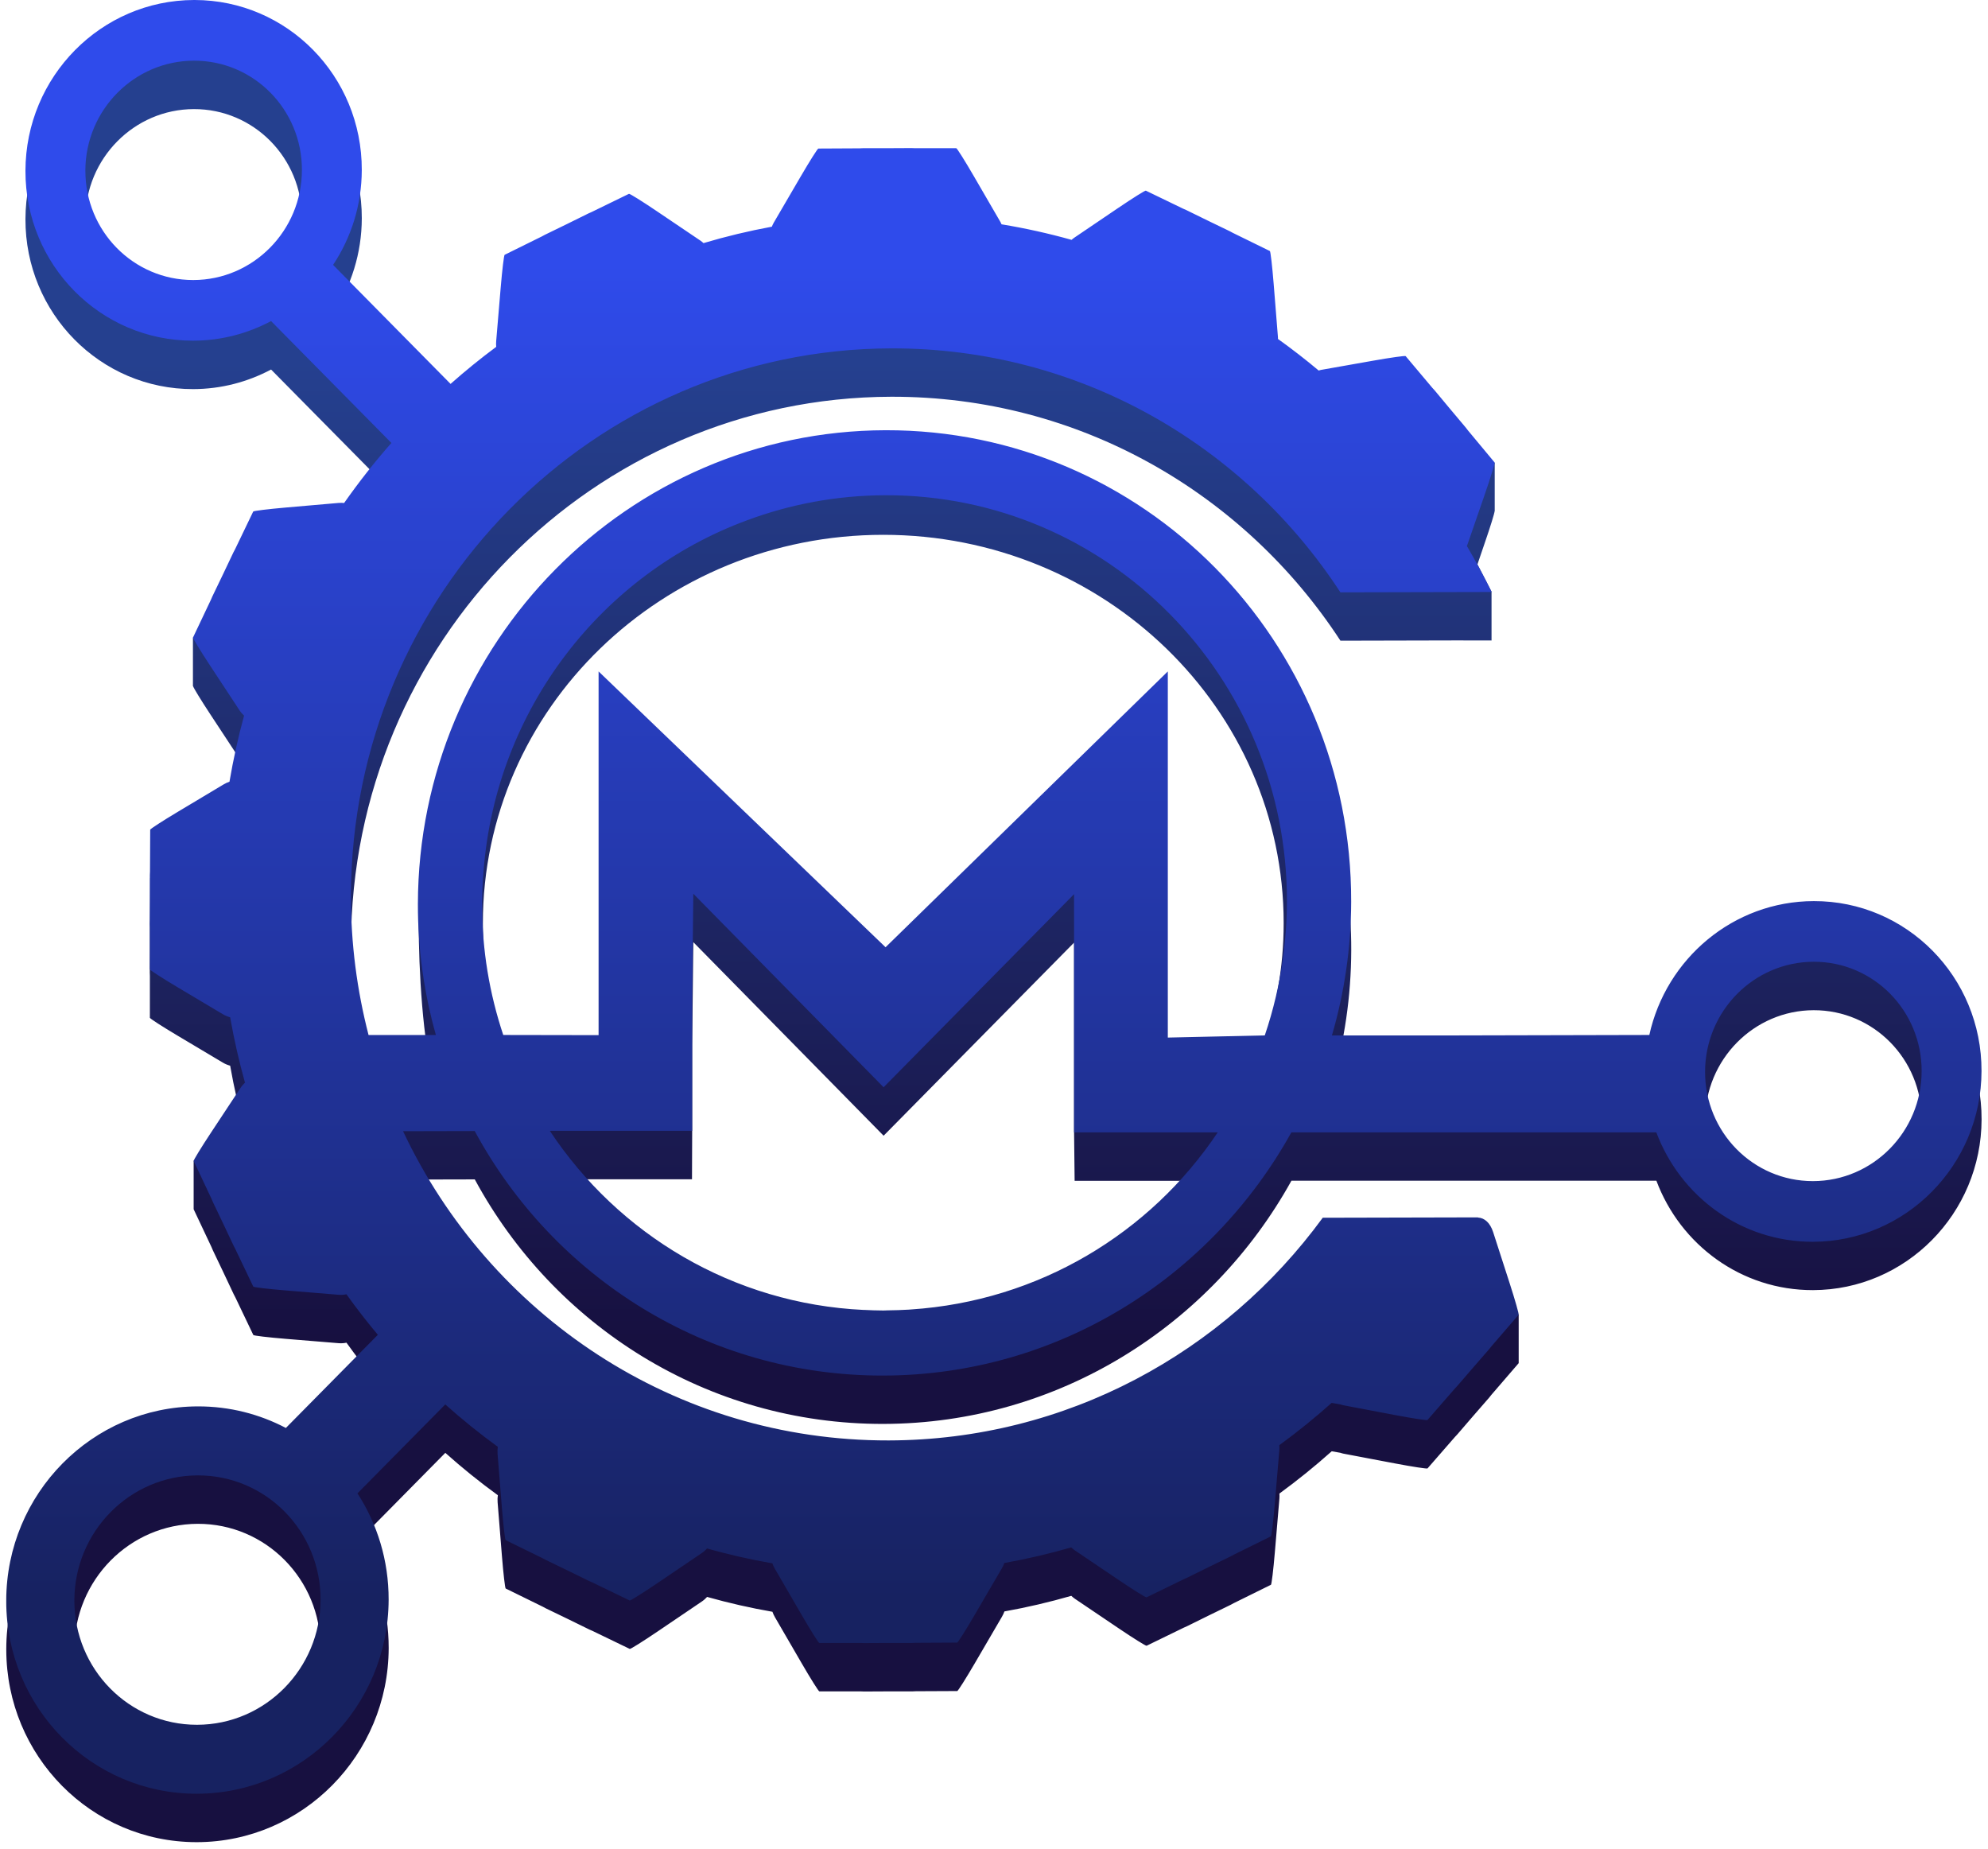 <?xml version="1.0" encoding="UTF-8"?>
<svg id="Layer_1" data-name="Layer 1" xmlns="http://www.w3.org/2000/svg" xmlns:xlink="http://www.w3.org/1999/xlink" viewBox="0 0 972.61 904.57">
  <defs>
    <style>
      .cls-1 {
        fill: url(#linear-gradient-2);
      }

      .cls-2 {
        clip-path: url(#clippath-1);
      }

      .cls-3 {
        clip-path: url(#clippath);
      }

      .cls-4 {
        fill: none;
      }

      .cls-5 {
        fill: url(#linear-gradient);
      }
    </style>
    <clipPath id="clippath">
      <path class="cls-4" d="m36.38,806.59c.08-33.69,27.1-61.06,60.37-61.14,33.26-.08,60.17,27.17,60.09,60.86-.08,33.69-27.11,61.06-60.37,61.14h-.14c-33.2,0-60.02-27.21-59.94-60.86m797.81-258.62c.07-29.63,23.84-53.71,53.1-53.78,29.26-.07,52.92,23.9,52.85,53.53-.07,29.63-23.84,53.71-53.1,53.78h-.12c-29.2,0-52.79-23.94-52.73-53.53m-411.56,116.55s-.04,0-.05,0c-64.07-3.01-120.03-36.99-153.58-87.6h.51s0-.02-.01-.02h69.04l.09-23.11v-42.55h0l.56-50.34,93.1,94.69,93.18-94.47v92.9l.27,23.63h70.04c-33.1,49.48-87.66,82.54-150.12,86.65-.36.02-.71.06-1.06.08-3.4.2-6.81.32-10.25.35-.69.01-1.37.07-2.06.07h-.29c-3.15,0-6.26-.14-9.37-.29m-176.42-134.5c-1.85-5.54-3.44-11.19-4.82-16.94h5.37c-6.79-19.28-10.53-39.93-10.53-61.44,0-104.93,87.7-190,195.89-190s195.89,85.06,195.89,190c0,21.51-3.74,42.16-10.53,61.44h6.28c-1.42,5.81-3.05,11.54-4.95,17.15h-43.42l-26.63-28.58-4.67-19.16v-108.55l-110.81,113.16-126.07-126.43h0v42.86h-10.15v16.02l6.53,77.34-15.07,33.18-42.28-.05ZM41.76,107.14c.07-29.63,23.84-53.71,53.1-53.77,29.26-.07,52.92,23.89,52.85,53.52-.07,29.63-23.84,53.71-53.09,53.78h-.13c-29.2,0-52.79-23.94-52.72-53.53M94.92,23.69c-45.44.1-82.36,37.5-82.47,83.52-.11,46.02,36.64,83.24,82.08,83.14,13.75-.03,26.69-3.52,38.09-9.58l58.87,59.62c-8.24,9.33-15.94,19.15-23.13,29.37-.86-.08-1.77-.1-2.76-.02l-25.85,2.24c-8.61.75-15.71,1.62-15.87,1.96l-.29.6-8.59,17.85c-.2.32-.55.99-.79,1.49l-5.14,10.82-4.58,9.53v-2.31h-10.1v23.76h.08c.18.81,3.76,6.67,8.32,13.61l14.35,21.81c.71,1.08,1.48,1.93,2.27,2.67-2.89,10.58-5.28,21.36-7.14,32.32-.94.31-1.91.75-2.92,1.35l-22.38,13.39c-7.45,4.46-13.49,8.37-13.49,8.74v.67s-.1,19.82-.1,19.82c-.04.38-.07,1.13-.07,1.69v11.98s-.05,11.98-.05,11.98c0,.36.02,1.12.06,1.69v19.82s0,.67,0,.67c0,.37,6.02,4.26,13.45,8.68l22.31,13.29c1.23.73,2.39,1.17,3.52,1.47,1.91,10.86,4.34,21.52,7.26,31.98-.77.73-1.53,1.58-2.23,2.64l-12.8,19.38v-7.54h-10.09v23.76h.04s-.03.06-.02.07l.29.6,8.42,17.85c.13.36.42,1.05.66,1.55l5.14,10.77,5.09,10.79c.15.33.5,1,.78,1.49l8.51,17.81.29.6c.16.33,7.26,1.17,15.86,1.88l25.84,2.12c1.45.12,2.7,0,3.87-.24,4.88,6.81,10,13.42,15.37,19.82l-45,45.58c-12.88-6.76-27.51-10.58-43.05-10.55-51.67.12-93.64,42.64-93.76,94.96v.4c.09,52.01,41.6,94.04,92.95,94.13h.38c51.67-.12,93.64-42.64,93.76-94.96.04-19.22-5.58-37.07-15.25-51.98l42.96-43.51c8.21,7.34,16.79,14.25,25.7,20.74-.15,1.04-.22,2.16-.12,3.4l2.1,26.18c.7,8.71,1.53,15.9,1.86,16.06l.6.29,17.58,8.62c.48.29,1.14.64,1.47.79l10.66,5.15,10.63,5.21c.49.24,1.18.54,1.53.67l17.63,8.52.59.29c.33.16,6.42-3.66,13.62-8.53l21.61-14.64c1.05-.71,1.89-1.48,2.61-2.27,10.45,2.95,21.12,5.38,31.97,7.27.3.88.72,1.79,1.26,2.72l13.12,22.6c4.37,7.52,8.2,13.62,8.57,13.62h.66s19.57,0,19.57,0c.56.04,1.31.07,1.67.06l11.83-.06h11.83c.55,0,1.3-.03,1.67-.07l19.57-.09h.66c.37,0,4.23-6.12,8.63-13.66l13.23-22.67c.52-.9.92-1.77,1.22-2.62,11.11-1.99,22.02-4.54,32.72-7.63.53.48,1.06.96,1.72,1.41l21.54,14.54c7.17,4.84,13.25,8.63,13.58,8.47l.6-.29,17.67-8.6c.53-.21,1.21-.51,1.53-.68l10.65-5.26,10.68-5.2c.5-.24,1.16-.6,1.48-.8l17.62-8.7.6-.29c.33-.16,1.2-7.36,1.93-16.08l2.22-26.19c.07-.85.03-1.61-.01-2.36,8.87-6.47,17.41-13.38,25.6-20.69l4.27.75c.45.13.85.3,1.35.39l25.47,4.83c8.48,1.61,15.55,2.69,15.79,2.41l.43-.5,12.98-14.9c.41-.4.92-.95,1.15-1.23l7.8-9.05,7.84-9.01c.36-.42.84-1.01,1.05-1.32l12.9-14.97.44-.51s.02-.17,0-.4v-23.38h-7.08l-5.39-16.68c-1.49-4.59-4.26-6.95-7.41-7.11.02-.03.04-.06.05-.09l-76,.18c-48.18,65.89-125.37,108.74-212.34,108.94-104.89.25-195.32-61.57-237.61-151.27l35.06-.08c38.64,71.48,113.65,119.82,199.96,119.62,85.66-.2,160.36-48.2,199.58-118.97h178.55c11.74,31.33,41.52,53.61,76.63,53.52,45.44-.11,82.36-37.5,82.47-83.52.11-46.02-36.64-83.24-82.08-83.14-39.32.09-72.22,28.12-80.44,65.49l-98.45.23h-56.84c6.06-20.74,9.37-42.67,9.42-65.37.1-43.2-11.54-83.58-31.82-118.13v14.72c-34.89-71.62-110.02-121.19-197.11-121.19-120.36,0-217.93,94.64-217.93,211.38,0,3.88.15,7.73.36,11.56l-9.72-11.53c-.05,22.26,1.94,58.6,7.69,78.95l-32.22-.59c-5.62-21.77-8.67-44.59-8.62-68.17.34-147.53,118.69-267.39,264.35-267.73,91.91-.22,172.7,47.24,219.74,119.34l55.4-.13h0s18.52.01,18.52.01v-.06h.06s-.04-.07-.06-.11v-23.72l-6.89-13.34,3.66-10.73c2.65-7.68,4.64-14.13,4.73-15.24h.06v-23.75h-6.31v16.01l-6.76-8.12c-.21-.31-.67-.91-1.02-1.33l-7.65-9.1-7.61-9.14c-.23-.28-.73-.84-1.13-1.24l-12.66-15.06-.42-.51c-.24-.28-7.33.71-15.84,2.22l-25.57,4.52c-.42.07-.75.21-1.14.31-6.44-5.41-13.09-10.55-19.93-15.45,0-.27.03-.49,0-.77l-2.1-26.17c-.7-8.72-1.53-15.91-1.86-16.07l-.59-.29-17.58-8.62c-.32-.2-.98-.56-1.47-.79l-10.66-5.15-10.63-5.21c-.32-.16-1-.46-1.53-.67l-17.63-8.52-.59-.29c-.33-.16-6.42,3.66-13.62,8.53l-21.61,14.64c-.42.29-.73.6-1.1.9-11.19-3.13-22.63-5.67-34.27-7.59-.17-.34-.27-.67-.47-1.02l-13.12-22.6c-4.37-7.52-8.2-13.62-8.57-13.62h-.66s-19.57,0-19.57,0c-.37-.04-1.12-.07-1.67-.06l-11.83.06h-11.83c-.36,0-1.11.02-1.67.07l-19.57.1h-.66c-.37,0-4.23,6.12-8.63,13.66l-13.23,22.66c-.38.65-.62,1.27-.89,1.9-11.36,2.1-22.52,4.78-33.44,8.03-.43-.37-.82-.75-1.34-1.1l-21.54-14.54c-7.17-4.84-13.25-8.63-13.58-8.47l-.6.29-17.67,8.61c-.35.13-1.04.43-1.53.67l-10.65,5.26-10.68,5.2c-.33.15-.99.51-1.48.8l-17.63,8.7-.59.29c-.33.16-1.2,7.36-1.93,16.07l-2.21,26.18c-.09.99-.06,1.9.02,2.77-7.71,5.71-15.14,11.78-22.33,18.13l-57.48-58.22c8.82-13.28,14-29.25,14.04-46.42.11-45.95-36.54-83.14-81.89-83.14h-.2"/>
    </clipPath>
    <linearGradient id="linear-gradient" x1="-14.73" y1="953.66" x2="-12.25" y2="953.66" gradientTransform="translate(-184049.05 3025.49) rotate(90) scale(193.5 -193.5)" gradientUnits="userSpaceOnUse">
      <stop offset="0" stop-color="#25408f"/>
      <stop offset="1" stop-color="#171040"/>
    </linearGradient>
    <clipPath id="clippath-1">
      <path class="cls-4" d="m36.38,782.9c.08-33.69,27.11-61.07,60.37-61.14,33.26-.08,60.17,27.17,60.09,60.86-.08,33.69-27.1,61.07-60.37,61.14h-.14c-33.2,0-60.03-27.22-59.95-60.86m797.81-258.63c.07-29.63,23.84-53.71,53.1-53.78,29.26-.07,52.92,23.89,52.85,53.53-.07,29.63-23.84,53.71-53.1,53.78h-.13c-29.2,0-52.79-23.94-52.72-53.53m-411.56,116.55h-.05c-64.07-3.01-120.03-36.99-153.58-87.6h.51s0-.01-.01-.02h69.13v-65.66h0l.56-50.34,93.1,94.69,93.18-94.47v116.52h70.3c-33.1,49.48-87.66,82.54-150.12,86.65-.36.02-.71.06-1.06.08-3.39.2-6.81.32-10.25.35-.69,0-1.37.07-2.06.07h-.22c-3.17,0-6.3-.14-9.43-.29m-176.42-134.49c-6.72-20.14-10.41-41.7-10.36-64.17.01-5.5.3-10.94.75-16.33,6.22-79.08,58-145.16,128.8-171.25,21.15-7.89,43.98-12.23,67.79-12.29,108.74-.26,196.68,88.82,196.43,198.95-.01,6.66-.39,13.23-1.05,19.72-.11,1.18-.25,2.36-.38,3.54-.15,1.23-.3,2.46-.46,3.69-1.73,13.25-4.78,26.06-8.95,38.35l-47.44,1.06v-179.12l-138.09,134.93-140.4-134.93v177.93l-46.64-.08ZM41.76,83.46c.07-29.63,23.84-53.71,53.1-53.78,29.26-.07,52.92,23.9,52.85,53.53-.07,29.63-23.84,53.71-53.09,53.78h-.13c-29.2,0-52.79-23.94-52.72-53.53M94.92,0C49.48.11,12.56,37.5,12.45,83.52c-.11,46.02,36.64,83.24,82.08,83.14,13.75-.03,26.69-3.52,38.09-9.59l58.87,59.62c-8.24,9.33-15.94,19.15-23.13,29.37-.86-.08-1.77-.1-2.76-.02l-25.85,2.25c-8.61.75-15.71,1.62-15.87,1.96l-.29.6-8.59,17.85c-.2.32-.55.99-.79,1.49l-5.14,10.82-5.19,10.79c-.17.32-.46,1.02-.67,1.55l-8.49,17.9-.29.6c-.16.33,3.58,6.49,8.36,13.75l14.35,21.82c.71,1.08,1.48,1.93,2.27,2.66-2.89,10.58-5.28,21.36-7.14,32.33-.94.31-1.91.74-2.92,1.35l-22.38,13.39c-7.45,4.46-13.49,8.37-13.49,8.74v.67s-.1,19.82-.1,19.82c-.04.38-.07,1.14-.07,1.69v11.98s-.05,11.98-.05,11.98c0,.36.02,1.12.06,1.69v19.82s0,.67,0,.67c0,.37,6.02,4.25,13.45,8.68l22.31,13.29c1.23.73,2.4,1.16,3.52,1.47,1.91,10.85,4.34,21.52,7.26,31.98-.77.73-1.53,1.57-2.23,2.64l-14.45,21.88c-4.81,7.28-8.58,13.46-8.43,13.79l.29.6,8.41,17.85c.13.36.42,1.05.66,1.55l5.14,10.77,5.09,10.79c.15.33.5,1,.78,1.49l8.51,17.81.29.6c.16.33,7.26,1.18,15.86,1.88l25.84,2.12c1.45.12,2.7,0,3.87-.24,4.88,6.81,10,13.42,15.37,19.82l-45,45.57c-12.88-6.76-27.51-10.58-43.05-10.55-51.66.12-93.64,42.64-93.76,94.96v.4c.09,52.14,41.8,94.25,93.33,94.13,51.67-.12,93.64-42.64,93.76-94.96.04-19.22-5.58-37.07-15.25-51.98l42.96-43.51c8.21,7.34,16.79,14.25,25.7,20.74-.15,1.04-.22,2.16-.12,3.4l2.1,26.18c.7,8.71,1.53,15.91,1.86,16.07l.59.29,17.58,8.61c.49.29,1.15.64,1.47.79l10.66,5.15,10.63,5.21c.49.24,1.18.54,1.53.67l17.63,8.52.59.29c.33.16,6.42-3.66,13.62-8.53l21.61-14.64c1.05-.71,1.89-1.48,2.61-2.27,10.45,2.95,21.12,5.38,31.97,7.27.3.88.72,1.79,1.26,2.72l13.12,22.6c4.37,7.52,8.2,13.62,8.57,13.62h.66s19.57,0,19.57,0c.56.04,1.31.07,1.67.06l11.83-.06h11.83c.55,0,1.3-.03,1.67-.07l19.57-.1h.66c.37,0,4.23-6.12,8.63-13.66l13.23-22.66c.52-.9.92-1.77,1.22-2.62,11.11-1.99,22.02-4.54,32.72-7.63.53.48,1.06.97,1.72,1.42l21.54,14.54c7.17,4.84,13.25,8.63,13.58,8.47l.6-.29,17.67-8.6c.53-.21,1.21-.51,1.53-.68l10.65-5.26,10.68-5.2c.5-.24,1.16-.6,1.48-.8l17.62-8.7.6-.29c.33-.16,1.2-7.36,1.93-16.07l2.22-26.18c.07-.85.03-1.61-.01-2.37,8.87-6.47,17.41-13.38,25.6-20.69l4.27.75c.45.13.85.3,1.35.39l25.47,4.83c8.48,1.61,15.55,2.69,15.79,2.41l.43-.5,12.98-14.9c.41-.4.92-.95,1.15-1.23l7.8-9.05,7.84-9.01c.36-.42.84-1.01,1.05-1.32l12.9-14.97.44-.5c.24-.28-1.74-7.23-4.42-15.53l-8.05-24.93c-1.49-4.59-4.26-6.95-7.41-7.1.02-.03.04-.06.05-.09l-76,.18c-48.18,65.89-125.37,108.74-212.34,108.94-104.89.25-195.32-61.56-237.61-151.27l35.06-.08c38.64,71.48,113.65,119.82,199.96,119.62,85.66-.2,160.36-48.19,199.58-118.98h178.55c11.74,31.33,41.52,53.61,76.63,53.53,45.44-.11,82.36-37.5,82.47-83.52.11-46.02-36.64-83.25-82.08-83.14-39.32.09-72.22,28.12-80.44,65.49l-98.45.23h-56.84c6.06-20.74,9.37-42.67,9.42-65.37.29-127.7-101.68-230.99-227.77-230.7-126.09.29-228.54,104.06-228.83,231.76-.05,22.25,3.06,43.75,8.81,64.1h-32.95c-5.62-21.77-8.67-44.59-8.62-68.17.34-147.53,118.69-267.39,264.35-267.73,91.91-.21,172.7,47.25,219.74,119.35l73.98-.17c-3.75-7.69-7.82-15.19-12.12-22.53.08-.2.18-.34.25-.55l8.58-24.83c2.85-8.27,4.98-15.2,4.74-15.48l-.43-.51-12.58-15.12c-.21-.31-.67-.9-1.02-1.33l-7.65-9.1-7.61-9.14c-.23-.28-.73-.84-1.13-1.24l-12.66-15.05-.42-.51c-.24-.28-7.33.71-15.84,2.22l-25.57,4.52c-.42.07-.75.21-1.14.31-6.44-5.4-13.09-10.55-19.93-15.45,0-.27.03-.49,0-.77l-2.1-26.18c-.7-8.71-1.53-15.91-1.86-16.06l-.59-.29-17.58-8.62c-.32-.2-.98-.55-1.47-.79l-10.66-5.15-10.63-5.21c-.32-.17-1-.47-1.53-.67l-17.63-8.52-.59-.29c-.33-.16-6.42,3.66-13.62,8.53l-21.61,14.64c-.42.29-.73.6-1.1.9-11.19-3.13-22.63-5.68-34.27-7.6-.17-.34-.27-.67-.47-1.02l-13.12-22.6c-4.37-7.53-8.2-13.62-8.57-13.62h-.66s-19.57,0-19.57,0c-.37-.04-1.12-.07-1.67-.06l-11.83.06h-11.83c-.36-.01-1.11.02-1.67.07l-19.57.1h-.66c-.37,0-4.23,6.12-8.63,13.66l-13.23,22.67c-.38.65-.62,1.27-.89,1.9-11.36,2.1-22.52,4.78-33.44,8.03-.43-.37-.82-.75-1.34-1.1l-21.54-14.54c-7.17-4.84-13.25-8.63-13.58-8.47l-.6.29-17.67,8.61c-.35.13-1.04.43-1.53.68l-10.65,5.26-10.68,5.2c-.33.15-.99.51-1.48.8l-17.62,8.7-.6.29c-.33.16-1.2,7.36-1.93,16.07l-2.21,26.19c-.09.99-.06,1.9.02,2.77-7.71,5.72-15.15,11.77-22.33,18.13l-57.48-58.22c8.82-13.28,14-29.25,14.04-46.42C177.11,37.23,140.54.08,95.25,0h-.33Z"/>
    </clipPath>
    <linearGradient id="linear-gradient-2" x1="-14.18" y1="953.21" x2="-11.7" y2="953.21" gradientTransform="translate(-254020.86 3901.75) rotate(90) scale(267 -267)" gradientUnits="userSpaceOnUse">
      <stop offset="0" stop-color="#2f4beb"/>
      <stop offset=".02" stop-color="#2f4beb"/>
      <stop offset="1" stop-color="#172261"/>
    </linearGradient>
  </defs>
  <g class="cls-3">
    <rect class="cls-5" x="1.53" y="22.01" width="969.54" height="880.88" transform="translate(-1.61 1.7) rotate(-.2)"/>
  </g>
  <g class="cls-2">
    <rect class="cls-1" x="3.06" y="0" width="966.49" height="877.63"/>
  </g>
</svg>